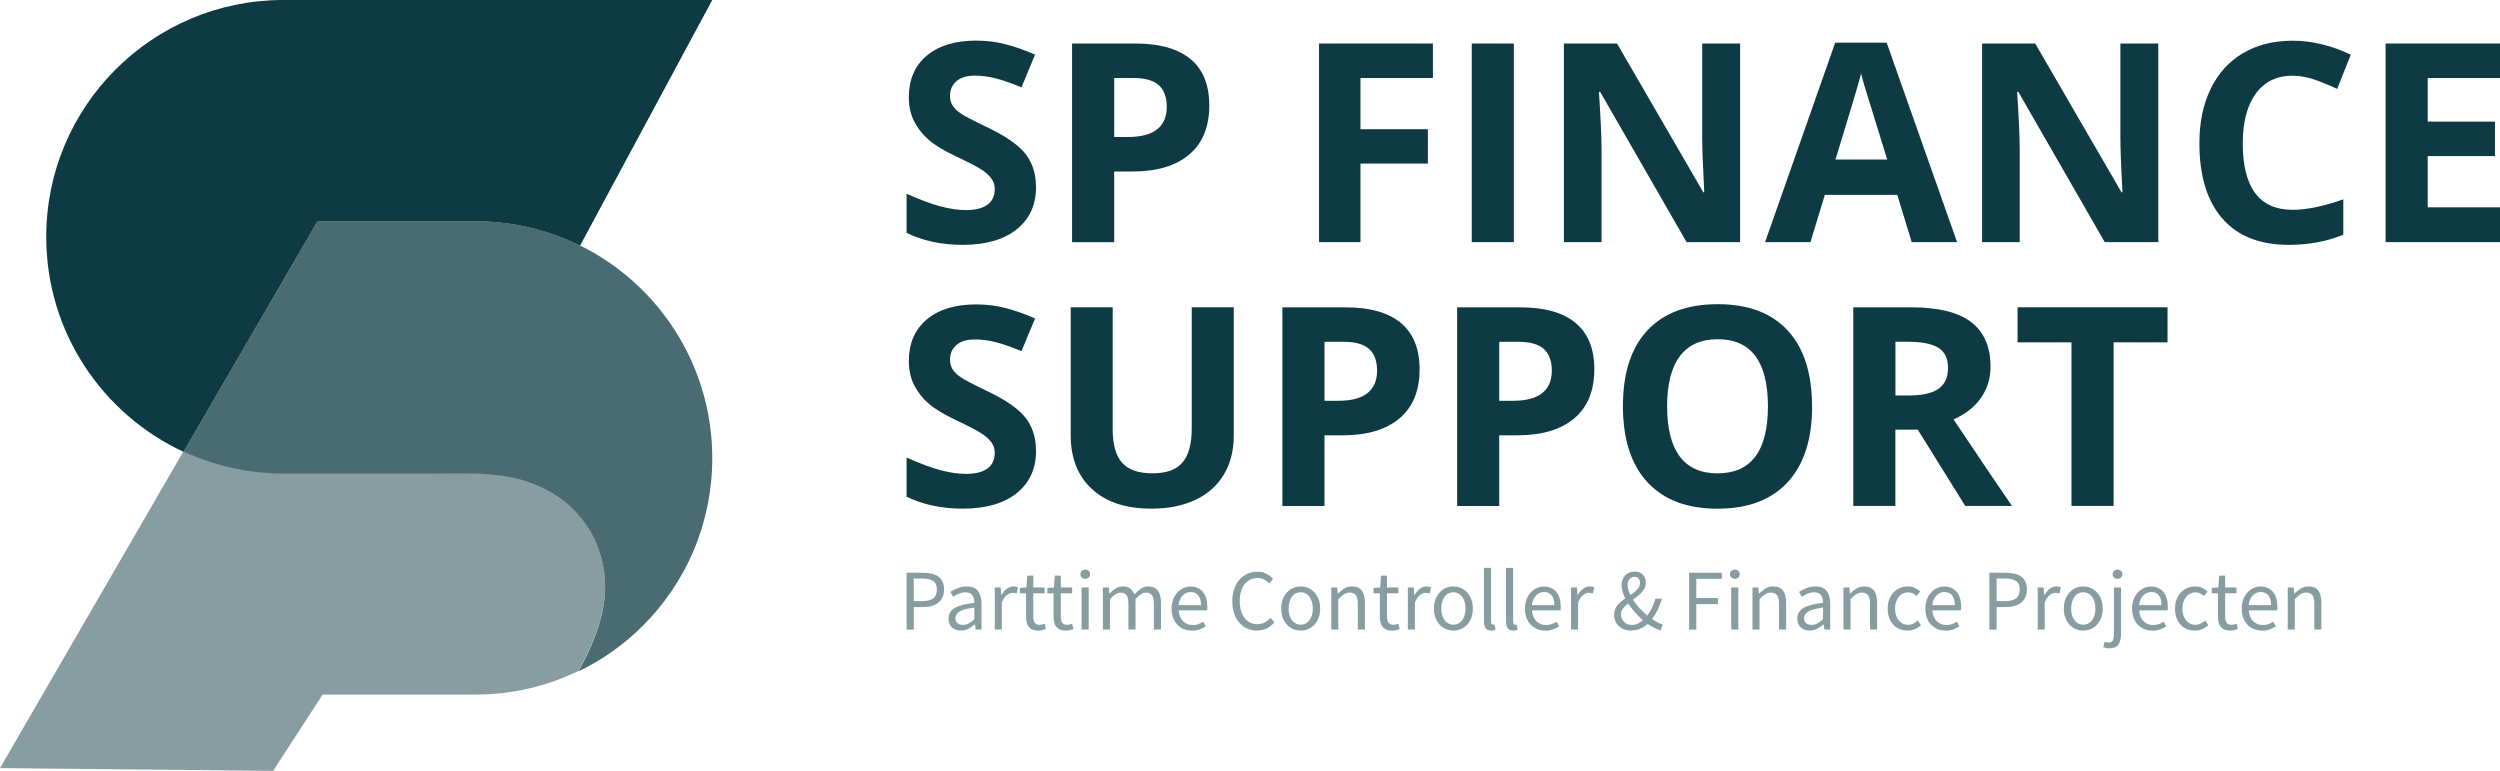 <?xml version="1.0" encoding="UTF-8"?>
<svg xmlns="http://www.w3.org/2000/svg" id="Laag_2" data-name="Laag 2" viewBox="0 0 551.55 170.08">
  <defs>
    <style> .cls-1 { fill: #879da2; } .cls-2 { fill: #0d3a43; } .cls-3 { fill: #4a6b72; } </style>
  </defs>
  <g id="Laag_1-2" data-name="Laag 1">
    <g>
      <g>
        <path class="cls-1" d="M200.01,138.89v-12.53h3.57c.7,0,1.34.06,1.92.19.58.13,1.07.33,1.48.62s.73.67.96,1.14c.23.47.34,1.05.34,1.74s-.11,1.23-.33,1.72-.54.88-.95,1.2-.89.56-1.46.72c-.57.16-1.19.24-1.88.24h-2.06v4.97h-1.59ZM201.59,132.62h1.87c1.1,0,1.91-.21,2.44-.62.53-.41.79-1.07.79-1.96s-.28-1.53-.83-1.88c-.55-.35-1.38-.53-2.47-.53h-1.8v4.99Z"></path>
        <path class="cls-1" d="M211.98,139.12c-.78,0-1.42-.23-1.94-.69-.52-.46-.77-1.11-.77-1.95,0-1.02.45-1.8,1.36-2.34s2.35-.92,4.33-1.14c0-.29-.03-.58-.09-.86s-.16-.53-.3-.74c-.14-.22-.33-.39-.58-.53-.25-.13-.56-.2-.94-.2-.54,0-1.04.1-1.51.31-.47.2-.89.43-1.26.69l-.61-1.09c.43-.28.96-.55,1.59-.81s1.31-.39,2.06-.39c1.13,0,1.95.35,2.46,1.04.51.69.76,1.62.76,2.78v5.69h-1.3l-.13-1.11h-.06c-.45.37-.92.68-1.43.94-.51.26-1.06.39-1.64.39ZM212.44,137.86c.44,0,.87-.11,1.26-.31.39-.21.82-.52,1.26-.93v-2.58c-.78.1-1.43.22-1.96.36-.53.14-.96.31-1.28.5-.32.19-.56.41-.71.66-.15.25-.22.52-.22.81,0,.53.16.92.48,1.15.32.23.71.34,1.16.34Z"></path>
        <path class="cls-1" d="M219.47,138.89v-9.28h1.3l.13,1.68h.06c.32-.59.7-1.05,1.16-1.39.45-.34.95-.52,1.48-.52.37,0,.7.06.99.19l-.31,1.37c-.15-.05-.29-.09-.42-.11-.13-.03-.29-.04-.48-.04-.4,0-.81.16-1.23.48s-.8.87-1.12,1.66v5.96h-1.57Z"></path>
        <path class="cls-1" d="M229.02,139.12c-.5,0-.91-.08-1.25-.23-.34-.15-.61-.36-.82-.63-.21-.27-.36-.59-.45-.97s-.13-.8-.13-1.26v-5.14h-1.37v-1.18l1.45-.1.19-2.6h1.32v2.6h2.5v1.28h-2.5v5.16c0,.57.11,1.02.31,1.33.21.31.58.47,1.12.47.17,0,.34-.03.54-.08.19-.05.36-.11.52-.17l.31,1.18c-.25.09-.53.17-.83.24-.3.07-.6.11-.89.11Z"></path>
        <path class="cls-1" d="M235.09,139.12c-.5,0-.91-.08-1.25-.23-.34-.15-.61-.36-.82-.63-.21-.27-.36-.59-.45-.97s-.13-.8-.13-1.26v-5.14h-1.37v-1.18l1.45-.1.19-2.6h1.32v2.6h2.5v1.28h-2.5v5.16c0,.57.11,1.02.31,1.33.21.31.58.47,1.12.47.17,0,.34-.03.54-.08.19-.05.36-.11.52-.17l.31,1.18c-.25.09-.53.17-.83.24-.3.07-.6.11-.89.11Z"></path>
        <path class="cls-1" d="M239.43,127.7c-.31,0-.56-.09-.77-.29-.21-.19-.31-.43-.31-.72s.11-.55.31-.74c.21-.19.47-.28.77-.28s.56.09.77.28c.21.18.31.43.31.74s-.11.53-.31.72c-.21.19-.47.29-.77.29ZM238.62,138.89v-9.28h1.57v9.28h-1.57Z"></path>
        <path class="cls-1" d="M243.32,138.89v-9.28h1.3l.13,1.34h.06c.41-.44.85-.82,1.33-1.12.48-.3,1-.45,1.56-.45.71,0,1.27.16,1.67.47s.7.75.89,1.31c.48-.53.97-.96,1.46-1.29.49-.32,1.02-.49,1.59-.49.96,0,1.67.31,2.13.92.46.61.7,1.52.7,2.71v5.88h-1.57v-5.67c0-.88-.14-1.51-.42-1.9-.28-.39-.71-.58-1.3-.58-.7,0-1.48.48-2.33,1.43v6.72h-1.57v-5.67c0-.88-.14-1.51-.42-1.9-.28-.39-.72-.58-1.32-.58-.7,0-1.48.48-2.33,1.43v6.72h-1.57Z"></path>
        <path class="cls-1" d="M262.92,139.12c-.62,0-1.21-.11-1.75-.33-.54-.22-1.01-.54-1.41-.95-.4-.41-.72-.92-.94-1.52s-.34-1.28-.34-2.04.12-1.45.35-2.05.55-1.12.94-1.54c.39-.42.83-.74,1.33-.96.5-.22,1.01-.33,1.55-.33.58,0,1.11.1,1.58.31.46.2.85.5,1.16.88.31.38.55.84.72,1.37.17.53.25,1.13.25,1.8,0,.17,0,.33,0,.49,0,.16-.02.3-.05.41h-6.26c.06.99.37,1.78.93,2.36s1.28.87,2.17.87c.45,0,.86-.07,1.23-.2.38-.13.74-.31,1.08-.53l.55,1.03c-.41.26-.86.48-1.36.67-.5.19-1.06.29-1.7.29ZM260,133.5h4.97c0-.94-.2-1.66-.6-2.15s-.96-.74-1.69-.74c-.33,0-.65.06-.95.19-.3.13-.57.32-.81.56-.24.25-.44.55-.6.91-.16.36-.26.76-.31,1.22Z"></path>
        <path class="cls-1" d="M277.34,139.12c-.79,0-1.51-.15-2.18-.44-.66-.29-1.24-.72-1.73-1.27-.49-.55-.87-1.23-1.15-2.04-.27-.81-.41-1.72-.41-2.74s.14-1.91.42-2.71c.28-.8.67-1.48,1.16-2.04.5-.56,1.08-.99,1.76-1.29.67-.3,1.41-.45,2.22-.45s1.43.16,2.01.47,1.05.67,1.42,1.08l-.86,1.03c-.33-.36-.71-.64-1.13-.86-.42-.22-.9-.33-1.43-.33-.6,0-1.14.12-1.62.35-.48.24-.9.57-1.24,1.01-.34.44-.61.97-.79,1.59-.19.62-.28,1.33-.28,2.1s.09,1.5.28,2.13c.18.63.44,1.17.77,1.61.33.45.74.79,1.21,1.03.48.24,1.02.36,1.61.36s1.15-.12,1.61-.37c.46-.25.89-.59,1.3-1.04l.88.99c-.5.57-1.06,1.02-1.68,1.34s-1.34.48-2.16.48Z"></path>
        <path class="cls-1" d="M286.96,139.12c-.57,0-1.12-.11-1.63-.32-.52-.22-.97-.53-1.37-.95-.4-.41-.71-.92-.95-1.53s-.35-1.29-.35-2.05.12-1.47.35-2.07c.24-.6.55-1.12.95-1.54.39-.42.85-.74,1.37-.95.52-.22,1.06-.33,1.63-.33s1.12.11,1.63.33c.52.22.97.53,1.37.95.39.42.71.93.95,1.54.23.61.35,1.3.35,2.07s-.12,1.45-.35,2.05c-.24.6-.55,1.11-.95,1.53s-.85.73-1.37.95c-.52.22-1.06.32-1.63.32ZM286.96,137.82c.39,0,.76-.09,1.09-.26.33-.17.61-.41.85-.73s.42-.68.54-1.12c.13-.43.19-.92.19-1.45s-.06-1.02-.19-1.46c-.13-.44-.31-.82-.54-1.14s-.52-.56-.85-.74c-.33-.17-.69-.26-1.09-.26s-.76.09-1.09.26c-.33.17-.61.42-.85.74-.24.32-.42.7-.54,1.14-.13.44-.19.93-.19,1.46s.06,1.02.19,1.45c.13.43.31.81.54,1.12s.52.55.85.73c.33.17.69.26,1.09.26Z"></path>
        <path class="cls-1" d="M293.7,138.89v-9.28h1.3l.13,1.34h.06c.44-.44.91-.82,1.4-1.12.49-.3,1.06-.45,1.71-.45.98,0,1.7.31,2.15.92.45.61.68,1.52.68,2.71v5.88h-1.57v-5.67c0-.88-.14-1.51-.42-1.9-.28-.39-.73-.58-1.34-.58-.48,0-.91.12-1.28.36-.37.24-.79.6-1.26,1.07v6.72h-1.57Z"></path>
        <path class="cls-1" d="M307.07,139.12c-.5,0-.91-.08-1.25-.23-.34-.15-.61-.36-.82-.63-.21-.27-.36-.59-.45-.97s-.13-.8-.13-1.26v-5.14h-1.38v-1.18l1.45-.1.19-2.6h1.32v2.6h2.5v1.28h-2.5v5.16c0,.57.11,1.02.32,1.33.21.31.58.47,1.12.47.17,0,.34-.03.53-.08.19-.05.36-.11.52-.17l.31,1.18c-.25.09-.53.17-.83.24-.3.07-.6.11-.89.11Z"></path>
        <path class="cls-1" d="M310.6,138.89v-9.28h1.3l.13,1.68h.06c.32-.59.7-1.05,1.16-1.39.45-.34.94-.52,1.48-.52.37,0,.7.06.99.19l-.31,1.37c-.15-.05-.29-.09-.42-.11-.13-.03-.29-.04-.48-.04-.39,0-.8.16-1.23.48-.43.32-.8.87-1.12,1.66v5.96h-1.57Z"></path>
        <path class="cls-1" d="M320.65,139.12c-.57,0-1.12-.11-1.63-.32-.52-.22-.97-.53-1.37-.95s-.71-.92-.95-1.53-.35-1.29-.35-2.05.12-1.47.35-2.07c.24-.6.55-1.12.95-1.54.39-.42.85-.74,1.37-.95.52-.22,1.06-.33,1.63-.33s1.12.11,1.63.33c.52.22.97.53,1.37.95.39.42.71.93.94,1.54.24.61.35,1.3.35,2.07s-.12,1.45-.35,2.05c-.24.6-.55,1.11-.94,1.53-.4.41-.85.73-1.37.95-.52.22-1.06.32-1.63.32ZM320.65,137.82c.39,0,.76-.09,1.09-.26.33-.17.61-.41.85-.73s.42-.68.54-1.12c.13-.43.19-.92.19-1.45s-.06-1.02-.19-1.46c-.13-.44-.31-.82-.54-1.14s-.52-.56-.85-.74c-.33-.17-.69-.26-1.09-.26s-.76.09-1.09.26c-.33.17-.62.42-.85.74-.24.32-.42.7-.54,1.14-.13.44-.19.93-.19,1.46s.06,1.02.19,1.45c.13.43.31.81.54,1.12.23.31.52.55.85.73.33.17.69.26,1.09.26Z"></path>
        <path class="cls-1" d="M329.05,139.12c-.6,0-1.03-.18-1.28-.53-.25-.36-.38-.88-.38-1.57v-11.73h1.57v11.84c0,.26.04.43.13.54.09.1.19.15.31.15h.14s.11-.01.2-.04l.21,1.18c-.1.05-.22.09-.36.11-.14.03-.32.04-.53.04Z"></path>
        <path class="cls-1" d="M333.92,139.12c-.6,0-1.02-.18-1.28-.53-.26-.36-.38-.88-.38-1.57v-11.73h1.57v11.84c0,.26.05.43.13.54.09.1.19.15.31.15h.14s.11-.01.2-.04l.21,1.18c-.1.05-.22.09-.36.11-.14.03-.32.04-.53.04Z"></path>
        <path class="cls-1" d="M340.89,139.12c-.62,0-1.21-.11-1.75-.33-.54-.22-1.01-.54-1.41-.95-.4-.41-.72-.92-.95-1.52-.23-.6-.34-1.28-.34-2.04s.12-1.45.35-2.05c.24-.6.55-1.12.94-1.54.39-.42.83-.74,1.33-.96.5-.22,1.01-.33,1.55-.33.59,0,1.11.1,1.58.31.46.2.85.5,1.17.88.31.38.55.84.72,1.37s.25,1.13.25,1.8c0,.17,0,.33-.01.49,0,.16-.02.3-.05.41h-6.27c.06.99.37,1.78.93,2.36.55.58,1.28.87,2.17.87.44,0,.86-.07,1.23-.2.37-.13.73-.31,1.08-.53l.55,1.03c-.41.26-.86.48-1.36.67-.5.19-1.06.29-1.7.29ZM337.97,133.5h4.97c0-.94-.2-1.66-.6-2.15s-.96-.74-1.69-.74c-.33,0-.65.06-.95.19-.3.13-.57.32-.81.56-.24.25-.44.55-.6.91-.16.36-.27.76-.32,1.22Z"></path>
        <path class="cls-1" d="M346.6,138.89v-9.28h1.3l.13,1.68h.06c.32-.59.7-1.05,1.16-1.39s.95-.52,1.48-.52c.37,0,.7.06.99.19l-.31,1.37c-.15-.05-.29-.09-.42-.11-.13-.03-.29-.04-.48-.04-.4,0-.81.16-1.23.48s-.8.87-1.12,1.66v5.96h-1.57Z"></path>
        <path class="cls-1" d="M359.92,139.12c-.57,0-1.09-.09-1.56-.26s-.87-.41-1.2-.72c-.34-.31-.6-.67-.78-1.1-.18-.43-.28-.9-.28-1.4,0-.42.07-.8.2-1.15s.32-.66.54-.96.49-.56.79-.81c.3-.25.61-.48.93-.7-.25-.52-.46-1.03-.6-1.52s-.22-.96-.22-1.42c0-.42.07-.81.21-1.17.14-.36.34-.67.59-.94.25-.27.56-.48.92-.63.36-.15.75-.23,1.18-.23.78,0,1.38.23,1.81.69s.65,1.06.65,1.79c0,.41-.08.78-.25,1.13-.17.34-.38.67-.65.96-.27.3-.57.58-.91.84s-.68.52-1.02.77c.41.65.89,1.27,1.44,1.87.55.6,1.13,1.15,1.73,1.64.38-.52.72-1.09,1.02-1.7.3-.61.54-1.28.74-2.01h1.47c-.26.83-.56,1.62-.92,2.37-.36.75-.78,1.46-1.28,2.12.43.29.85.54,1.24.74.39.2.76.36,1.11.46l-.42,1.3c-.45-.13-.91-.31-1.39-.54-.48-.24-.98-.53-1.49-.89-.48.43-1.02.78-1.61,1.04-.59.26-1.26.39-2,.39ZM360.09,137.86c.43,0,.85-.09,1.24-.27.39-.18.78-.43,1.15-.74-.61-.53-1.2-1.12-1.77-1.75-.57-.63-1.07-1.29-1.52-1.98-.45.36-.82.73-1.12,1.12-.3.39-.45.82-.45,1.31,0,.34.06.66.19.95.13.29.3.53.52.74s.48.36.78.47c.3.11.62.16.96.16ZM359.09,129.07c0,.34.05.7.16,1.07.11.37.25.74.43,1.13.28-.19.55-.39.81-.58s.49-.4.69-.61.35-.43.47-.67c.11-.23.17-.49.17-.77,0-.37-.09-.69-.28-.96-.18-.27-.49-.41-.91-.41-.47,0-.85.17-1.13.52-.28.34-.42.78-.42,1.3Z"></path>
        <path class="cls-1" d="M372.65,138.89v-12.53h7.22v1.34h-5.63v4.24h4.77v1.34h-4.77v5.62h-1.59Z"></path>
        <path class="cls-1" d="M382.74,127.7c-.31,0-.56-.09-.77-.29-.21-.19-.31-.43-.31-.72s.11-.55.31-.74c.21-.19.47-.28.77-.28s.56.09.77.28c.21.18.31.43.31.74s-.11.53-.31.72c-.21.19-.47.29-.77.29ZM381.94,138.89v-9.28h1.57v9.28h-1.57Z"></path>
        <path class="cls-1" d="M386.63,138.89v-9.28h1.3l.13,1.34h.06c.44-.44.91-.82,1.4-1.12.49-.3,1.06-.45,1.71-.45.98,0,1.7.31,2.15.92s.68,1.52.68,2.71v5.88h-1.57v-5.67c0-.88-.14-1.51-.42-1.9-.28-.39-.73-.58-1.34-.58-.48,0-.91.12-1.28.36-.37.24-.79.6-1.26,1.07v6.72h-1.57Z"></path>
        <path class="cls-1" d="M399.22,139.12c-.78,0-1.42-.23-1.94-.69s-.77-1.11-.77-1.95c0-1.02.45-1.8,1.36-2.34s2.35-.92,4.33-1.14c0-.29-.03-.58-.09-.86s-.16-.53-.3-.74c-.14-.22-.33-.39-.58-.53-.25-.13-.56-.2-.94-.2-.54,0-1.04.1-1.51.31-.47.2-.89.43-1.26.69l-.61-1.09c.43-.28.96-.55,1.59-.81s1.31-.39,2.06-.39c1.13,0,1.95.35,2.46,1.04.51.69.76,1.62.76,2.78v5.69h-1.3l-.13-1.11h-.06c-.45.37-.92.68-1.43.94-.51.26-1.06.39-1.64.39ZM399.68,137.86c.44,0,.87-.11,1.26-.31.39-.21.82-.52,1.26-.93v-2.58c-.78.1-1.43.22-1.96.36-.53.14-.96.31-1.28.5-.32.19-.56.41-.71.66-.15.25-.22.52-.22.81,0,.53.16.92.48,1.15.32.23.71.34,1.16.34Z"></path>
        <path class="cls-1" d="M406.7,138.89v-9.28h1.3l.13,1.34h.06c.44-.44.91-.82,1.4-1.12.49-.3,1.06-.45,1.71-.45.98,0,1.7.31,2.15.92s.68,1.52.68,2.71v5.88h-1.57v-5.67c0-.88-.14-1.51-.42-1.9-.28-.39-.73-.58-1.34-.58-.48,0-.91.12-1.28.36-.37.24-.79.6-1.26,1.07v6.72h-1.57Z"></path>
        <path class="cls-1" d="M420.82,139.12c-.61,0-1.18-.11-1.72-.32-.54-.22-1-.53-1.39-.95-.39-.41-.69-.92-.92-1.53s-.33-1.29-.33-2.05.12-1.47.36-2.07c.24-.6.57-1.12.97-1.54.41-.42.88-.74,1.42-.95.54-.22,1.11-.33,1.71-.33s1.13.11,1.57.33c.43.22.82.47,1.15.76l-.8,1.03c-.27-.24-.55-.44-.85-.59-.3-.15-.63-.23-1-.23-.42,0-.81.09-1.17.26-.36.17-.66.42-.92.74s-.46.7-.6,1.14c-.15.44-.22.93-.22,1.46s.07,1.02.21,1.45c.14.43.33.81.58,1.12.25.31.55.55.91.73.36.17.74.26,1.16.26s.83-.09,1.19-.28c.36-.19.69-.4.98-.66l.69,1.05c-.42.37-.89.66-1.39.87-.51.21-1.04.31-1.6.31Z"></path>
        <path class="cls-1" d="M429.22,139.12c-.62,0-1.21-.11-1.75-.33-.54-.22-1.01-.54-1.41-.95-.4-.41-.72-.92-.95-1.52s-.34-1.28-.34-2.04.12-1.45.35-2.05.55-1.12.94-1.54c.39-.42.83-.74,1.33-.96.5-.22,1.01-.33,1.55-.33.59,0,1.11.1,1.58.31.46.2.85.5,1.17.88.31.38.55.84.72,1.37s.25,1.13.25,1.8c0,.17,0,.33-.01.49,0,.16-.02.3-.05.41h-6.27c.06.99.37,1.78.93,2.36.55.58,1.28.87,2.17.87.44,0,.86-.07,1.23-.2.37-.13.73-.31,1.08-.53l.55,1.03c-.41.26-.86.48-1.36.67-.5.19-1.06.29-1.7.29ZM426.3,133.5h4.97c0-.94-.2-1.66-.6-2.15s-.96-.74-1.69-.74c-.33,0-.65.06-.95.19-.3.13-.57.32-.81.56-.24.25-.44.55-.6.91-.16.36-.27.76-.32,1.22Z"></path>
        <path class="cls-1" d="M438.9,138.89v-12.53h3.57c.7,0,1.34.06,1.92.19.58.13,1.07.33,1.48.62s.73.67.96,1.14c.23.47.34,1.05.34,1.74s-.11,1.23-.33,1.72-.54.88-.95,1.2c-.41.32-.89.56-1.46.72-.57.16-1.19.24-1.88.24h-2.06v4.97h-1.59ZM440.49,132.62h1.87c1.1,0,1.91-.21,2.44-.62.53-.41.79-1.07.79-1.96s-.28-1.53-.83-1.88c-.55-.35-1.38-.53-2.47-.53h-1.8v4.99Z"></path>
        <path class="cls-1" d="M449.56,138.89v-9.28h1.3l.13,1.68h.06c.32-.59.7-1.05,1.15-1.39.45-.34.95-.52,1.48-.52.37,0,.7.06.99.19l-.31,1.37c-.15-.05-.29-.09-.42-.11-.13-.03-.29-.04-.48-.04-.39,0-.8.16-1.23.48-.43.32-.8.87-1.12,1.66v5.96h-1.57Z"></path>
        <path class="cls-1" d="M459.61,139.12c-.57,0-1.12-.11-1.63-.32-.52-.22-.97-.53-1.37-.95s-.71-.92-.94-1.53c-.24-.6-.35-1.29-.35-2.05s.12-1.47.35-2.07c.23-.6.55-1.12.94-1.54.39-.42.85-.74,1.37-.95.52-.22,1.06-.33,1.63-.33s1.12.11,1.63.33c.52.22.97.53,1.37.95.39.42.71.93.94,1.54.24.61.35,1.3.35,2.07s-.12,1.45-.35,2.05-.55,1.11-.94,1.53c-.4.41-.85.73-1.37.95-.52.22-1.06.32-1.63.32ZM459.61,137.82c.39,0,.76-.09,1.09-.26.33-.17.61-.41.85-.73s.42-.68.54-1.12c.13-.43.19-.92.19-1.45s-.06-1.02-.19-1.46c-.13-.44-.31-.82-.54-1.14s-.52-.56-.85-.74c-.33-.17-.69-.26-1.09-.26s-.76.09-1.09.26c-.33.17-.61.42-.85.74s-.42.7-.54,1.14c-.13.44-.19.93-.19,1.46s.06,1.02.19,1.45c.13.43.31.81.54,1.12s.52.55.85.73c.33.17.69.26,1.09.26Z"></path>
        <path class="cls-1" d="M465.39,143.03c-.29,0-.55-.03-.78-.08s-.43-.11-.59-.17l.32-1.18c.11.04.25.07.4.11.15.03.31.05.48.05.46,0,.76-.16.92-.48s.23-.76.23-1.34v-10.33h1.57v10.33c0,.94-.19,1.69-.57,2.25-.38.56-1.04.84-1.97.84ZM467.17,127.7c-.31,0-.56-.09-.77-.29-.21-.19-.31-.43-.31-.72s.11-.55.31-.74c.21-.19.47-.28.77-.28s.54.09.75.28c.21.18.32.43.32.74s-.11.53-.32.72c-.21.19-.46.29-.75.29Z"></path>
        <path class="cls-1" d="M474.83,139.12c-.62,0-1.21-.11-1.75-.33-.54-.22-1.01-.54-1.41-.95-.4-.41-.72-.92-.94-1.52-.23-.6-.35-1.28-.35-2.04s.12-1.45.35-2.05c.23-.6.55-1.12.94-1.54.39-.42.83-.74,1.33-.96.5-.22,1.01-.33,1.55-.33.58,0,1.11.1,1.57.31.46.2.85.5,1.17.88.31.38.55.84.72,1.37.17.53.25,1.13.25,1.8,0,.17,0,.33,0,.49,0,.16-.02.3-.05.41h-6.26c.06.99.37,1.78.93,2.36.55.58,1.28.87,2.17.87.45,0,.86-.07,1.23-.2.38-.13.74-.31,1.08-.53l.55,1.03c-.41.26-.86.48-1.36.67-.5.19-1.06.29-1.7.29ZM471.91,133.5h4.97c0-.94-.2-1.66-.6-2.15s-.96-.74-1.69-.74c-.33,0-.65.06-.94.19-.3.13-.57.32-.81.56-.24.25-.44.55-.6.91-.16.36-.27.76-.32,1.22Z"></path>
        <path class="cls-1" d="M484.21,139.12c-.61,0-1.18-.11-1.72-.32-.54-.22-1-.53-1.39-.95-.39-.41-.69-.92-.92-1.53s-.33-1.29-.33-2.05.12-1.47.36-2.07c.24-.6.57-1.12.97-1.54.41-.42.88-.74,1.42-.95.54-.22,1.11-.33,1.71-.33s1.13.11,1.57.33c.43.22.81.47,1.15.76l-.8,1.03c-.27-.24-.55-.44-.85-.59-.3-.15-.63-.23-1-.23-.42,0-.81.09-1.16.26-.36.17-.66.42-.92.74-.25.32-.45.7-.6,1.14-.15.44-.22.93-.22,1.46s.07,1.02.21,1.45c.14.43.33.81.58,1.12s.55.55.91.73c.36.17.74.26,1.16.26s.83-.09,1.19-.28c.36-.19.69-.4.98-.66l.69,1.05c-.42.37-.89.66-1.39.87-.51.21-1.04.31-1.6.31Z"></path>
        <path class="cls-1" d="M491.98,139.12c-.5,0-.91-.08-1.25-.23-.34-.15-.61-.36-.82-.63-.21-.27-.36-.59-.45-.97-.09-.38-.13-.8-.13-1.26v-5.14h-1.37v-1.18l1.45-.1.19-2.6h1.32v2.6h2.5v1.28h-2.5v5.16c0,.57.11,1.02.32,1.33.21.31.58.47,1.12.47.17,0,.34-.03.54-.08.19-.05.36-.11.52-.17l.31,1.18c-.25.09-.53.17-.83.24-.3.07-.6.11-.89.11Z"></path>
        <path class="cls-1" d="M499.01,139.12c-.62,0-1.21-.11-1.75-.33-.54-.22-1.01-.54-1.41-.95-.4-.41-.72-.92-.94-1.52-.23-.6-.35-1.28-.35-2.04s.12-1.45.35-2.05c.23-.6.55-1.12.94-1.54.39-.42.83-.74,1.33-.96.5-.22,1.01-.33,1.55-.33.58,0,1.11.1,1.57.31.46.2.85.5,1.17.88.31.38.55.84.72,1.37.17.53.25,1.13.25,1.8,0,.17,0,.33,0,.49,0,.16-.02.3-.05.41h-6.26c.06.99.37,1.78.93,2.36s1.28.87,2.17.87c.45,0,.86-.07,1.23-.2.38-.13.74-.31,1.08-.53l.55,1.03c-.41.26-.86.48-1.36.67-.5.19-1.06.29-1.7.29ZM496.08,133.5h4.97c0-.94-.2-1.66-.6-2.15s-.96-.74-1.69-.74c-.33,0-.65.06-.94.19-.3.13-.57.32-.81.56-.24.25-.44.55-.6.91-.16.36-.27.76-.32,1.22Z"></path>
        <path class="cls-1" d="M504.72,138.89v-9.28h1.3l.13,1.34h.06c.44-.44.91-.82,1.4-1.12.49-.3,1.06-.45,1.71-.45.98,0,1.7.31,2.15.92s.68,1.52.68,2.71v5.88h-1.57v-5.67c0-.88-.14-1.51-.42-1.9-.28-.39-.72-.58-1.34-.58-.48,0-.91.12-1.28.36-.37.24-.79.6-1.26,1.07v6.72h-1.57Z"></path>
      </g>
      <g>
        <path class="cls-1" d="M132.95,124.17c-.91-4.16-2.72-7.68-5.21-10.54-4.16-4.89-10.25-7.86-17.16-8.8-3-.43-6.03-.51-9.05-.51-2.12,0-4.23.04-6.34.04h-32.7c-7.82,0-15.28-1.74-21.98-4.85L0,169.46l60.25.61,10.93-16.83h33.71c8.15,0,15.86-1.88,22.74-5.22v-.04c4.02-7.31,7.21-15.39,5.32-23.83Z"></path>
        <path class="cls-2" d="M62.49,0C33.63,0,10.2,23.39,10.2,52.25c0,21.04,12.42,39.14,30.31,47.44l29.55-50.84h34.83c8.12,0,15.79,1.85,22.63,5.16,1.06-1.17,1.87-2.55,1.87-4.34,0,1.79-.81,3.17-1.87,4.34.14.07.29.13.44.2L157.14,0H62.49Z"></path>
        <path class="cls-3" d="M104.89,48.78h-34.83l-29.55,50.84c6.7,3.12,14.16,4.85,21.98,4.85h32.7c2.1,0,4.22-.04,6.34-.04,3.02,0,6.05.09,9.05.51,6.92.94,13,3.91,17.16,8.8,2.5,2.86,4.31,6.37,5.21,10.54,1.88,8.44-1.3,16.51-5.32,23.83,5.29-2.53,10.07-5.94,14.19-10.06,9.49-9.45,15.32-22.52,15.32-36.97,0-20.57-11.91-38.42-29.18-46.93-6.95-3.44-14.78-5.36-23.07-5.36"></path>
      </g>
      <g>
        <path class="cls-2" d="M228.57,41.25c0,3.96-1.42,7.07-4.27,9.35-2.85,2.28-6.81,3.42-11.88,3.42-4.68,0-8.81-.88-12.41-2.64v-8.63c2.96,1.32,5.46,2.25,7.51,2.79,2.05.54,3.92.81,5.62.81,2.04,0,3.6-.39,4.69-1.17,1.09-.78,1.63-1.94,1.63-3.48,0-.86-.24-1.62-.72-2.29-.48-.67-1.18-1.31-2.11-1.93-.93-.62-2.82-1.61-5.68-2.97-2.68-1.26-4.69-2.47-6.03-3.63s-2.41-2.51-3.21-4.05c-.8-1.54-1.2-3.34-1.2-5.4,0-3.88,1.31-6.92,3.94-9.14,2.63-2.22,6.26-3.33,10.9-3.33,2.28,0,4.45.27,6.52.81,2.07.54,4.23,1.3,6.49,2.28l-3,7.22c-2.34-.96-4.27-1.63-5.8-2.01-1.53-.38-3.03-.57-4.51-.57-1.76,0-3.11.41-4.05,1.23s-1.41,1.89-1.41,3.21c0,.82.19,1.53.57,2.14.38.61.98,1.2,1.81,1.77.83.57,2.79,1.59,5.89,3.07,4.1,1.96,6.9,3.92,8.42,5.89,1.52,1.97,2.28,4.38,2.28,7.24Z"></path>
        <path class="cls-2" d="M266.79,23.27c0,4.72-1.47,8.32-4.42,10.82-2.95,2.5-7.14,3.75-12.57,3.75h-3.99v15.59h-9.29V9.6h14c5.32,0,9.36,1.14,12.12,3.43,2.77,2.29,4.15,5.7,4.15,10.24ZM245.81,30.22h3.06c2.86,0,5-.56,6.41-1.69,1.42-1.13,2.13-2.77,2.13-4.93s-.6-3.79-1.78-4.83c-1.19-1.04-3.05-1.56-5.59-1.56h-4.23v13.01Z"></path>
        <path class="cls-2" d="M300.15,53.42h-9.14V9.6h25.12v7.61h-15.98v11.3h14.87v7.58h-14.87v17.33Z"></path>
        <path class="cls-2" d="M324.7,53.42V9.6h9.29v43.82h-9.29Z"></path>
        <path class="cls-2" d="M383.9,53.42h-11.81l-19.06-33.15h-.27c.38,5.86.57,10.03.57,12.53v20.62h-8.3V9.6h11.72l19.03,32.82h.21c-.3-5.7-.45-9.72-.45-12.08V9.6h8.36v43.82Z"></path>
        <path class="cls-2" d="M421.76,53.42l-3.18-10.43h-15.98l-3.18,10.43h-10.01l15.47-44h11.36l15.53,44h-10.01ZM416.36,35.2c-2.94-9.45-4.59-14.8-4.96-16.04-.37-1.24-.64-2.22-.8-2.94-.66,2.56-2.55,8.88-5.66,18.97h11.42Z"></path>
        <path class="cls-2" d="M476.16,53.42h-11.81l-19.06-33.15h-.27c.38,5.86.57,10.03.57,12.53v20.62h-8.3V9.6h11.72l19.03,32.82h.21c-.3-5.7-.45-9.72-.45-12.08V9.6h8.36v43.82Z"></path>
        <path class="cls-2" d="M505.8,16.7c-3.5,0-6.2,1.31-8.12,3.94-1.92,2.63-2.88,6.29-2.88,10.99,0,9.77,3.67,14.66,11,14.66,3.08,0,6.8-.77,11.18-2.31v7.79c-3.6,1.5-7.61,2.25-12.05,2.25-6.37,0-11.25-1.93-14.63-5.8-3.38-3.87-5.07-9.42-5.07-16.65,0-4.56.83-8.55,2.49-11.97,1.66-3.43,4.04-6.05,7.15-7.88,3.11-1.83,6.75-2.74,10.93-2.74s8.53,1.03,12.83,3.09l-3,7.55c-1.64-.78-3.29-1.46-4.95-2.04s-3.29-.87-4.89-.87Z"></path>
        <path class="cls-2" d="M551.55,53.42h-25.24V9.6h25.24v7.61h-15.95v9.62h14.84v7.61h-14.84v11.3h15.95v7.67Z"></path>
        <path class="cls-2" d="M228.57,99.45c0,3.96-1.42,7.07-4.27,9.35-2.85,2.28-6.81,3.42-11.88,3.42-4.68,0-8.81-.88-12.41-2.64v-8.63c2.96,1.32,5.46,2.25,7.51,2.79,2.05.54,3.92.81,5.62.81,2.04,0,3.6-.39,4.69-1.17,1.09-.78,1.63-1.94,1.63-3.48,0-.86-.24-1.62-.72-2.29-.48-.67-1.18-1.31-2.11-1.93-.93-.62-2.82-1.61-5.68-2.97-2.68-1.26-4.69-2.47-6.03-3.63-1.34-1.16-2.41-2.51-3.21-4.05-.8-1.54-1.2-3.34-1.2-5.4,0-3.88,1.31-6.92,3.94-9.14,2.63-2.22,6.26-3.33,10.9-3.33,2.28,0,4.45.27,6.52.81,2.07.54,4.23,1.3,6.49,2.28l-3,7.22c-2.34-.96-4.27-1.63-5.8-2.01-1.53-.38-3.03-.57-4.51-.57-1.76,0-3.11.41-4.05,1.23-.94.82-1.41,1.89-1.41,3.21,0,.82.19,1.53.57,2.14.38.61.98,1.2,1.81,1.77.83.57,2.79,1.59,5.89,3.07,4.1,1.96,6.9,3.92,8.42,5.89,1.52,1.97,2.28,4.38,2.28,7.24Z"></path>
        <path class="cls-2" d="M272.19,67.8v28.36c0,3.24-.72,6.07-2.17,8.51-1.45,2.44-3.54,4.31-6.28,5.6-2.74,1.3-5.97,1.95-9.71,1.95-5.64,0-10.01-1.44-13.13-4.33-3.12-2.89-4.68-6.84-4.68-11.86v-28.24h9.26v26.83c0,3.38.68,5.86,2.04,7.43,1.36,1.58,3.61,2.37,6.74,2.37s5.24-.79,6.61-2.38c1.37-1.59,2.05-4.08,2.05-7.48v-26.77h9.26Z"></path>
        <path class="cls-2" d="M313.19,81.47c0,4.72-1.47,8.32-4.42,10.82-2.95,2.5-7.14,3.75-12.57,3.75h-3.99v15.59h-9.29v-43.82h14c5.32,0,9.36,1.14,12.12,3.43,2.77,2.29,4.15,5.7,4.15,10.24ZM292.21,88.42h3.06c2.86,0,5-.56,6.41-1.69,1.42-1.13,2.13-2.77,2.13-4.93s-.6-3.79-1.78-4.83c-1.19-1.04-3.05-1.56-5.59-1.56h-4.23v13.01Z"></path>
        <path class="cls-2" d="M351.74,81.47c0,4.72-1.47,8.32-4.42,10.82-2.95,2.5-7.14,3.75-12.57,3.75h-3.99v15.59h-9.29v-43.82h14c5.32,0,9.36,1.14,12.12,3.43,2.77,2.29,4.15,5.7,4.15,10.24ZM330.76,88.42h3.06c2.86,0,5-.56,6.41-1.69,1.42-1.13,2.13-2.77,2.13-4.93s-.6-3.79-1.78-4.83c-1.19-1.04-3.05-1.56-5.59-1.56h-4.23v13.01Z"></path>
        <path class="cls-2" d="M399.79,89.65c0,7.25-1.8,12.83-5.4,16.73-3.6,3.9-8.75,5.85-15.47,5.85s-11.87-1.95-15.47-5.85c-3.6-3.9-5.4-9.49-5.4-16.79s1.8-12.86,5.41-16.71c3.61-3.85,8.78-5.77,15.51-5.77s11.88,1.94,15.45,5.82c3.57,3.88,5.35,9.45,5.35,16.73ZM367.8,89.65c0,4.9.93,8.58,2.79,11.06s4.64,3.72,8.33,3.72c7.41,0,11.12-4.93,11.12-14.78s-3.69-14.81-11.06-14.81c-3.7,0-6.49,1.24-8.36,3.73-1.88,2.49-2.82,6.18-2.82,11.07Z"></path>
        <path class="cls-2" d="M418.16,94.8v16.82h-9.29v-43.82h12.77c5.95,0,10.36,1.08,13.22,3.25,2.86,2.17,4.29,5.46,4.29,9.88,0,2.58-.71,4.87-2.13,6.88-1.42,2.01-3.43,3.58-6.03,4.72,6.59,9.85,10.89,16.22,12.89,19.09h-10.31l-10.46-16.82h-4.95ZM418.16,87.25h3c2.94,0,5.11-.49,6.51-1.47s2.1-2.52,2.1-4.62-.72-3.56-2.14-4.44c-1.43-.88-3.64-1.32-6.64-1.32h-2.82v11.84Z"></path>
        <path class="cls-2" d="M466.3,111.62h-9.29v-36.09h-11.9v-7.73h33.09v7.73h-11.9v36.09Z"></path>
      </g>
    </g>
  </g>
</svg>
